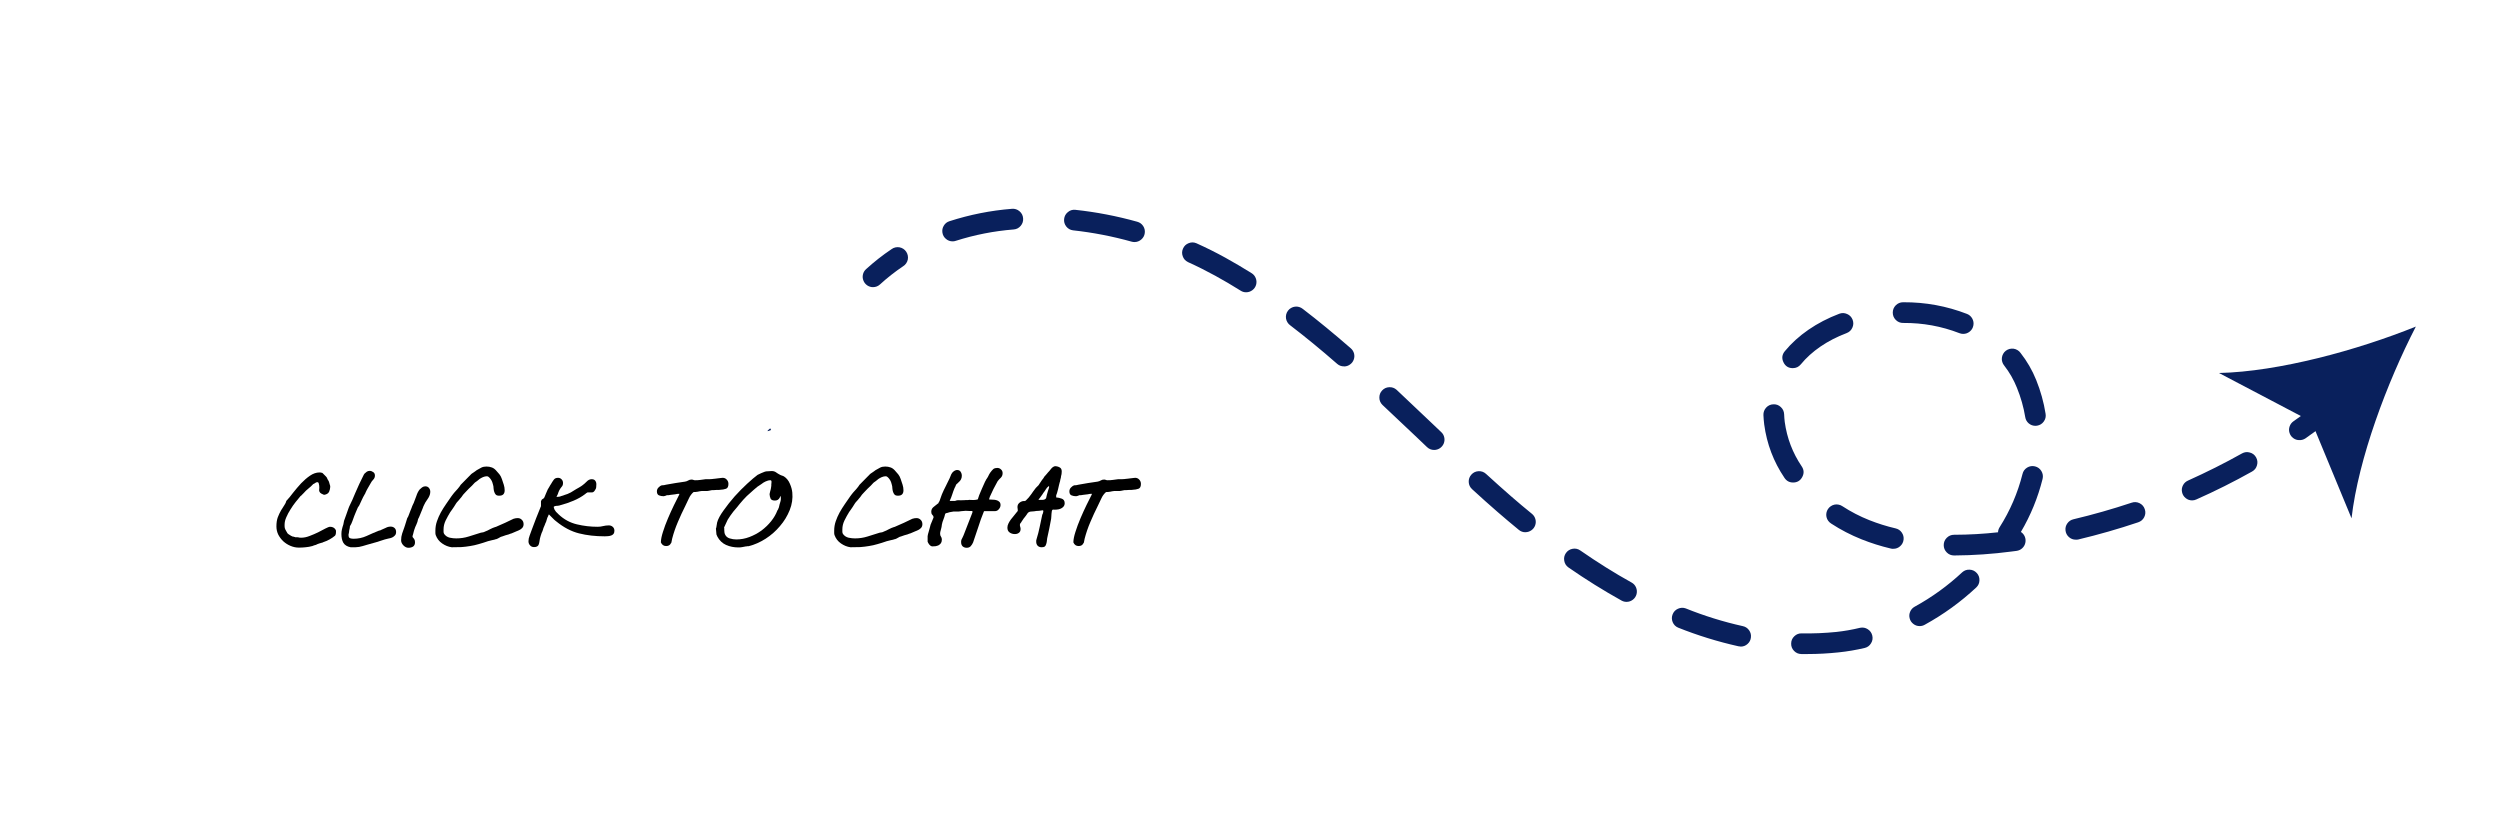 <svg xmlns="http://www.w3.org/2000/svg" xmlns:xlink="http://www.w3.org/1999/xlink" width="300" zoomAndPan="magnify" viewBox="0 0 224.88 75" height="100" preserveAspectRatio="xMidYMid meet" version="1.0"><defs><g/><clipPath id="42ef228c28"><path d="M 69.004 38.531 L 69.359 38.531 L 69.359 38.812 L 69.004 38.812 Z M 69.004 38.531 " clip-rule="nonzero"/></clipPath><clipPath id="6c9b3d4a36"><path d="M 69.34 38.699 C 68.664 39 69.262 38.551 69.262 38.551 " clip-rule="nonzero"/></clipPath><clipPath id="fc966a0a2b"><path d="M 77.508 22 L 82 22 L 82 26 L 77.508 26 Z M 77.508 22 " clip-rule="nonzero"/></clipPath><clipPath id="35333f60a8"><path d="M 84 18.703 L 204 18.703 L 204 59 L 84 59 Z M 84 18.703 " clip-rule="nonzero"/></clipPath><clipPath id="dde2dd621b"><path d="M 199 29 L 217.684 29 L 217.684 47 L 199 47 Z M 199 29 " clip-rule="nonzero"/></clipPath></defs><g clip-path="url(#42ef228c28)"><g clip-path="url(#6c9b3d4a36)"><path fill="#09205c" d="M 65.664 35.551 L 72.414 35.551 L 72.414 42.074 L 65.664 42.074 Z M 65.664 35.551 " fill-opacity="1" fill-rule="nonzero"/></g></g><g clip-path="url(#fc966a0a2b)"><path fill="#09205c" d="M 78.512 25.844 C 78.32 25.844 78.145 25.789 77.984 25.68 C 77.828 25.57 77.715 25.426 77.645 25.246 C 77.574 25.066 77.562 24.887 77.605 24.699 C 77.648 24.512 77.742 24.352 77.887 24.223 C 78.609 23.566 79.375 22.961 80.188 22.418 C 80.289 22.344 80.402 22.293 80.527 22.266 C 80.648 22.238 80.77 22.238 80.895 22.258 C 81.02 22.281 81.133 22.328 81.238 22.395 C 81.344 22.465 81.43 22.551 81.5 22.656 C 81.57 22.762 81.617 22.875 81.641 22.996 C 81.668 23.121 81.664 23.246 81.641 23.367 C 81.613 23.492 81.562 23.605 81.492 23.707 C 81.422 23.809 81.332 23.895 81.223 23.961 C 80.488 24.457 79.793 25 79.141 25.598 C 78.961 25.762 78.754 25.84 78.512 25.844 Z M 78.512 25.844 " fill-opacity="1" fill-rule="nonzero"/></g><g clip-path="url(#35333f60a8)"><path fill="#09205c" d="M 162.641 58.863 C 162.445 58.863 162.25 58.863 162.055 58.863 C 161.797 58.859 161.578 58.762 161.402 58.578 C 161.223 58.391 161.137 58.168 161.145 57.914 C 161.148 57.656 161.242 57.438 161.43 57.262 C 161.617 57.082 161.836 56.996 162.094 57.004 C 163.137 57.023 164.176 56.98 165.211 56.875 C 165.934 56.797 166.645 56.672 167.352 56.5 C 167.598 56.453 167.828 56.492 168.039 56.629 C 168.254 56.766 168.387 56.957 168.445 57.199 C 168.504 57.445 168.469 57.676 168.336 57.891 C 168.207 58.109 168.023 58.25 167.777 58.312 C 166.996 58.496 166.203 58.633 165.402 58.715 C 164.484 58.812 163.562 58.863 162.641 58.863 Z M 156.594 58.188 C 156.527 58.188 156.461 58.18 156.395 58.164 C 154.543 57.75 152.734 57.191 150.973 56.488 C 150.742 56.391 150.578 56.223 150.48 55.992 C 150.387 55.758 150.383 55.523 150.477 55.289 C 150.57 55.055 150.73 54.887 150.961 54.785 C 151.191 54.684 151.426 54.672 151.66 54.758 C 153.328 55.43 155.039 55.961 156.793 56.352 C 157.027 56.402 157.215 56.523 157.355 56.719 C 157.492 56.91 157.551 57.125 157.523 57.363 C 157.5 57.602 157.398 57.797 157.219 57.957 C 157.043 58.117 156.832 58.195 156.594 58.195 Z M 172.711 56.348 C 172.496 56.348 172.309 56.285 172.141 56.152 C 171.973 56.023 171.859 55.855 171.809 55.648 C 171.754 55.445 171.77 55.246 171.855 55.051 C 171.938 54.855 172.074 54.707 172.262 54.602 C 173.816 53.75 175.242 52.715 176.543 51.504 C 176.73 51.336 176.953 51.258 177.203 51.27 C 177.457 51.281 177.672 51.379 177.844 51.566 C 178.016 51.75 178.098 51.969 178.09 52.223 C 178.086 52.477 177.992 52.691 177.809 52.867 C 176.398 54.184 174.848 55.305 173.156 56.234 C 173.016 56.312 172.867 56.348 172.711 56.348 Z M 146.328 54.168 C 146.168 54.168 146.02 54.129 145.879 54.051 C 144.238 53.137 142.648 52.145 141.105 51.074 C 140.895 50.926 140.766 50.727 140.723 50.473 C 140.676 50.219 140.727 49.988 140.871 49.777 C 141.02 49.566 141.219 49.438 141.473 49.391 C 141.727 49.344 141.957 49.395 142.168 49.543 C 143.715 50.613 145.266 51.59 146.781 52.426 C 146.965 52.527 147.102 52.676 147.184 52.871 C 147.266 53.066 147.281 53.266 147.23 53.473 C 147.176 53.676 147.066 53.844 146.898 53.973 C 146.73 54.102 146.539 54.168 146.328 54.168 Z M 175.855 49.992 L 175.805 49.992 C 175.551 49.992 175.328 49.902 175.148 49.719 C 174.965 49.535 174.875 49.316 174.875 49.062 C 174.875 48.805 174.965 48.586 175.148 48.402 C 175.328 48.223 175.551 48.129 175.805 48.129 L 175.855 48.129 C 177.16 48.125 178.465 48.051 179.762 47.906 C 179.77 47.742 179.816 47.59 179.906 47.449 C 180.848 45.965 181.535 44.367 181.965 42.66 C 182.023 42.41 182.164 42.219 182.383 42.082 C 182.602 41.949 182.84 41.914 183.09 41.973 C 183.34 42.035 183.531 42.176 183.664 42.395 C 183.797 42.617 183.832 42.852 183.773 43.102 C 183.352 44.785 182.703 46.379 181.82 47.875 C 181.984 47.98 182.102 48.125 182.176 48.305 C 182.246 48.484 182.262 48.668 182.219 48.859 C 182.176 49.047 182.086 49.207 181.941 49.34 C 181.797 49.473 181.629 49.551 181.438 49.578 L 180.949 49.641 C 179.258 49.863 177.559 49.98 175.855 49.992 Z M 170.32 49.395 C 170.246 49.395 170.176 49.387 170.105 49.367 C 169.211 49.156 168.336 48.879 167.48 48.539 C 166.523 48.156 165.609 47.684 164.746 47.121 C 164.641 47.055 164.551 46.973 164.477 46.871 C 164.402 46.77 164.352 46.656 164.324 46.531 C 164.297 46.41 164.293 46.289 164.316 46.164 C 164.34 46.039 164.383 45.926 164.453 45.82 C 164.52 45.715 164.609 45.629 164.711 45.559 C 164.816 45.488 164.93 45.438 165.051 45.414 C 165.176 45.391 165.297 45.391 165.422 45.418 C 165.543 45.441 165.656 45.492 165.762 45.562 C 166.523 46.059 167.324 46.473 168.168 46.809 C 168.945 47.117 169.738 47.367 170.547 47.555 C 170.777 47.609 170.961 47.73 171.098 47.926 C 171.234 48.121 171.289 48.336 171.262 48.57 C 171.234 48.805 171.133 49 170.953 49.16 C 170.777 49.316 170.57 49.395 170.332 49.391 Z M 186.762 48.57 C 186.523 48.57 186.316 48.492 186.141 48.336 C 185.965 48.18 185.863 47.98 185.836 47.746 C 185.809 47.512 185.863 47.297 186 47.105 C 186.137 46.91 186.32 46.789 186.551 46.734 C 188.301 46.32 190.062 45.816 191.777 45.246 C 192.023 45.16 192.262 45.172 192.496 45.285 C 192.727 45.398 192.887 45.578 192.969 45.824 C 193.055 46.07 193.035 46.309 192.922 46.539 C 192.805 46.773 192.621 46.926 192.375 47.008 C 190.602 47.605 188.785 48.125 186.98 48.555 C 186.906 48.57 186.836 48.574 186.762 48.57 Z M 137.227 47.902 C 137.004 47.902 136.809 47.832 136.637 47.691 C 136.004 47.172 135.359 46.629 134.719 46.074 C 133.988 45.434 133.23 44.77 132.43 44.027 C 132.238 43.852 132.137 43.637 132.125 43.383 C 132.113 43.125 132.195 42.902 132.367 42.711 C 132.539 42.52 132.754 42.422 133.012 42.406 C 133.266 42.395 133.492 42.477 133.68 42.648 C 134.48 43.379 135.219 44.039 135.941 44.668 C 136.562 45.207 137.195 45.742 137.816 46.246 C 137.969 46.371 138.07 46.527 138.125 46.719 C 138.176 46.906 138.172 47.094 138.105 47.281 C 138.039 47.465 137.926 47.613 137.762 47.727 C 137.602 47.84 137.422 47.898 137.227 47.898 Z M 197.23 45.035 C 197.008 45.035 196.816 44.965 196.645 44.824 C 196.477 44.688 196.367 44.508 196.324 44.293 C 196.277 44.078 196.305 43.875 196.406 43.68 C 196.504 43.484 196.656 43.344 196.855 43.254 C 198.508 42.508 200.145 41.695 201.719 40.809 C 201.945 40.684 202.18 40.656 202.426 40.727 C 202.676 40.793 202.863 40.941 202.988 41.164 C 203.113 41.391 203.141 41.625 203.07 41.871 C 203.004 42.121 202.855 42.309 202.633 42.434 C 201.004 43.348 199.316 44.195 197.605 44.953 C 197.488 45.008 197.359 45.035 197.23 45.035 Z M 161.32 43.426 C 160.984 43.426 160.727 43.285 160.543 43.008 C 159.559 41.551 158.953 39.949 158.719 38.203 C 158.684 37.918 158.66 37.633 158.648 37.355 C 158.641 37.098 158.723 36.875 158.895 36.684 C 159.07 36.496 159.285 36.398 159.543 36.387 C 159.801 36.375 160.023 36.457 160.211 36.633 C 160.402 36.809 160.5 37.023 160.512 37.281 C 160.52 37.508 160.539 37.738 160.566 37.969 C 160.766 39.426 161.273 40.762 162.098 41.98 C 162.305 42.289 162.316 42.609 162.141 42.934 C 161.965 43.262 161.691 43.426 161.32 43.426 Z M 129.012 40.496 C 128.766 40.496 128.551 40.41 128.371 40.238 L 127.422 39.332 C 126.422 38.383 125.383 37.398 124.359 36.441 C 124.18 36.262 124.086 36.047 124.082 35.797 C 124.078 35.543 124.16 35.324 124.332 35.141 C 124.504 34.957 124.719 34.859 124.969 34.848 C 125.223 34.836 125.441 34.914 125.633 35.082 C 126.66 36.043 127.699 37.031 128.703 37.988 L 129.652 38.891 C 129.793 39.02 129.883 39.18 129.922 39.363 C 129.965 39.551 129.949 39.73 129.879 39.91 C 129.809 40.086 129.691 40.227 129.535 40.336 C 129.379 40.441 129.203 40.496 129.012 40.496 Z M 183.129 38.324 C 182.898 38.324 182.699 38.25 182.523 38.102 C 182.352 37.953 182.246 37.766 182.211 37.539 C 182.062 36.633 181.812 35.754 181.465 34.902 C 181.176 34.18 180.797 33.516 180.32 32.902 C 180.242 32.809 180.18 32.699 180.145 32.578 C 180.105 32.457 180.094 32.332 180.109 32.207 C 180.121 32.082 180.16 31.965 180.219 31.855 C 180.281 31.742 180.359 31.648 180.461 31.57 C 180.559 31.496 180.672 31.438 180.793 31.406 C 180.914 31.375 181.039 31.367 181.164 31.383 C 181.289 31.402 181.402 31.441 181.512 31.508 C 181.621 31.57 181.711 31.656 181.785 31.758 C 182.371 32.504 182.844 33.32 183.199 34.203 C 183.594 35.184 183.879 36.199 184.043 37.242 C 184.086 37.496 184.031 37.73 183.879 37.938 C 183.73 38.145 183.527 38.27 183.273 38.312 C 183.227 38.32 183.176 38.324 183.129 38.324 Z M 161.289 33.133 C 160.898 33.133 160.617 32.953 160.449 32.598 C 160.281 32.246 160.324 31.914 160.57 31.613 C 161.75 30.176 163.445 29.008 165.473 28.238 C 165.715 28.148 165.949 28.156 166.184 28.262 C 166.418 28.363 166.582 28.539 166.676 28.777 C 166.766 29.02 166.758 29.258 166.652 29.492 C 166.547 29.727 166.375 29.887 166.133 29.98 C 164.406 30.633 162.98 31.609 162.012 32.793 C 161.824 33.02 161.586 33.133 161.289 33.133 Z M 120.902 32.973 C 120.668 32.977 120.465 32.902 120.289 32.75 C 118.801 31.449 117.41 30.312 116.062 29.281 C 115.957 29.207 115.875 29.117 115.809 29.008 C 115.742 28.902 115.699 28.785 115.68 28.66 C 115.664 28.535 115.668 28.414 115.699 28.289 C 115.73 28.168 115.785 28.059 115.863 27.957 C 115.938 27.855 116.031 27.773 116.141 27.715 C 116.25 27.652 116.367 27.613 116.492 27.598 C 116.617 27.582 116.742 27.594 116.863 27.629 C 116.984 27.664 117.094 27.723 117.191 27.801 C 118.574 28.859 119.984 30.02 121.512 31.348 C 121.66 31.477 121.754 31.633 121.805 31.82 C 121.852 32.008 121.84 32.195 121.773 32.375 C 121.703 32.559 121.59 32.703 121.43 32.812 C 121.27 32.926 121.094 32.98 120.898 32.98 Z M 176.629 30.051 C 176.512 30.051 176.398 30.027 176.285 29.984 C 174.668 29.359 172.992 29.055 171.262 29.066 L 171.219 29.066 C 170.961 29.066 170.742 28.977 170.559 28.793 C 170.379 28.609 170.289 28.391 170.289 28.137 C 170.289 27.879 170.379 27.66 170.559 27.477 C 170.742 27.297 170.961 27.203 171.219 27.203 L 171.266 27.203 C 173.234 27.195 175.137 27.543 176.973 28.254 C 177.18 28.336 177.336 28.477 177.445 28.672 C 177.551 28.867 177.586 29.074 177.543 29.293 C 177.5 29.516 177.395 29.695 177.223 29.836 C 177.047 29.98 176.852 30.051 176.625 30.051 Z M 112.09 26.305 C 111.91 26.305 111.746 26.258 111.598 26.16 C 110.84 25.688 110.074 25.23 109.32 24.82 C 108.52 24.383 107.691 23.965 106.852 23.586 C 106.625 23.473 106.469 23.301 106.387 23.062 C 106.301 22.828 106.309 22.594 106.414 22.367 C 106.516 22.137 106.684 21.977 106.918 21.887 C 107.148 21.793 107.383 21.793 107.613 21.891 C 108.5 22.289 109.379 22.727 110.219 23.191 C 111.004 23.625 111.797 24.094 112.586 24.586 C 112.762 24.695 112.887 24.848 112.961 25.043 C 113.035 25.234 113.043 25.434 112.988 25.633 C 112.93 25.832 112.816 25.992 112.652 26.117 C 112.484 26.242 112.297 26.305 112.09 26.305 Z M 102.039 21.785 C 101.953 21.785 101.871 21.773 101.789 21.75 C 100.059 21.266 98.301 20.926 96.512 20.73 C 96.262 20.699 96.059 20.582 95.902 20.383 C 95.75 20.184 95.684 19.961 95.711 19.711 C 95.738 19.461 95.848 19.254 96.043 19.094 C 96.234 18.93 96.457 18.859 96.711 18.883 C 98.602 19.086 100.461 19.445 102.293 19.957 C 102.52 20.02 102.695 20.148 102.824 20.34 C 102.953 20.535 103 20.75 102.969 20.98 C 102.938 21.211 102.832 21.402 102.656 21.555 C 102.48 21.707 102.277 21.785 102.043 21.785 Z M 85.676 21.723 C 85.449 21.723 85.246 21.648 85.074 21.5 C 84.898 21.352 84.793 21.164 84.758 20.941 C 84.723 20.715 84.762 20.504 84.883 20.309 C 85 20.113 85.168 19.98 85.387 19.91 C 87.219 19.32 89.094 18.945 91.012 18.793 C 91.27 18.77 91.496 18.844 91.691 19.008 C 91.891 19.176 92 19.387 92.02 19.645 C 92.043 19.898 91.969 20.129 91.805 20.324 C 91.637 20.523 91.426 20.633 91.168 20.652 C 89.391 20.793 87.656 21.133 85.957 21.676 C 85.867 21.707 85.77 21.723 85.676 21.723 Z M 85.676 21.723 " fill-opacity="1" fill-rule="nonzero"/></g><path fill="#09205c" d="M 206.887 39.609 C 206.68 39.613 206.496 39.551 206.332 39.43 C 206.168 39.309 206.059 39.152 205.996 38.957 C 205.934 38.766 205.938 38.57 206.004 38.379 C 206.07 38.188 206.188 38.031 206.355 37.914 C 207.098 37.395 207.844 36.852 208.578 36.301 C 208.781 36.145 209.012 36.082 209.27 36.117 C 209.523 36.152 209.73 36.273 209.887 36.48 C 210.043 36.684 210.102 36.914 210.066 37.172 C 210.031 37.426 209.91 37.633 209.707 37.789 C 208.961 38.359 208.191 38.922 207.414 39.465 C 207.254 39.566 207.074 39.617 206.887 39.609 Z M 206.887 39.609 " fill-opacity="1" fill-rule="nonzero"/><g clip-path="url(#dde2dd621b)"><path fill="#09205c" d="M 217.367 29.391 C 214.785 34.398 212.191 41.289 211.578 46.648 L 207.98 37.949 L 199.648 33.57 C 205.043 33.449 212.148 31.5 217.367 29.391 Z M 217.367 29.391 " fill-opacity="1" fill-rule="nonzero"/></g><g fill="#000000" fill-opacity="1"><g transform="translate(24.709, 49.394)"><g><path d="M 0.109 -2.016 C 0.109 -2.336 0.148 -2.613 0.234 -2.844 C 0.328 -3.082 0.426 -3.289 0.531 -3.469 C 0.633 -3.645 0.734 -3.801 0.828 -3.938 C 0.922 -4.07 0.977 -4.195 1 -4.312 C 1.188 -4.508 1.391 -4.754 1.609 -5.047 C 1.836 -5.336 2.078 -5.617 2.328 -5.891 C 2.586 -6.16 2.852 -6.391 3.125 -6.578 C 3.406 -6.773 3.695 -6.875 4 -6.875 C 4.07 -6.875 4.156 -6.859 4.25 -6.828 C 4.332 -6.754 4.406 -6.68 4.469 -6.609 C 4.539 -6.547 4.609 -6.469 4.672 -6.375 L 4.672 -6.344 C 4.68 -6.32 4.703 -6.281 4.734 -6.219 C 4.766 -6.164 4.785 -6.133 4.797 -6.125 L 4.844 -6.016 C 4.863 -5.953 4.883 -5.879 4.906 -5.797 C 4.938 -5.723 4.953 -5.648 4.953 -5.578 C 4.953 -5.523 4.941 -5.453 4.922 -5.359 C 4.898 -5.273 4.879 -5.207 4.859 -5.156 C 4.859 -5.145 4.852 -5.141 4.844 -5.141 C 4.844 -5.141 4.844 -5.133 4.844 -5.125 C 4.801 -5.039 4.738 -4.977 4.656 -4.938 C 4.57 -4.895 4.484 -4.867 4.391 -4.859 C 4.211 -4.93 4.098 -4.992 4.047 -5.047 C 3.992 -5.109 3.961 -5.176 3.953 -5.25 C 3.953 -5.332 3.957 -5.422 3.969 -5.516 C 3.977 -5.617 3.957 -5.758 3.906 -5.938 C 3.863 -5.977 3.828 -6 3.797 -6 C 3.723 -6 3.656 -5.973 3.594 -5.922 C 3.539 -5.879 3.484 -5.848 3.422 -5.828 C 3.285 -5.68 3.141 -5.547 2.984 -5.422 C 2.836 -5.305 2.695 -5.172 2.562 -5.016 C 2.539 -4.992 2.492 -4.945 2.422 -4.875 C 2.359 -4.801 2.312 -4.758 2.281 -4.75 C 2.156 -4.602 2.008 -4.426 1.844 -4.219 C 1.676 -4.008 1.52 -3.785 1.375 -3.547 C 1.227 -3.316 1.102 -3.082 1 -2.844 C 0.895 -2.613 0.844 -2.391 0.844 -2.172 C 0.844 -2.117 0.844 -2.07 0.844 -2.031 C 0.844 -1.988 0.848 -1.941 0.859 -1.891 C 0.859 -1.867 0.863 -1.848 0.875 -1.828 C 0.895 -1.816 0.898 -1.801 0.891 -1.781 C 0.93 -1.707 0.969 -1.641 1 -1.578 C 1.039 -1.516 1.078 -1.453 1.109 -1.391 C 1.129 -1.379 1.16 -1.352 1.203 -1.312 C 1.242 -1.281 1.285 -1.254 1.328 -1.234 C 1.348 -1.211 1.379 -1.191 1.422 -1.172 C 1.473 -1.148 1.508 -1.133 1.531 -1.125 L 1.547 -1.109 C 1.566 -1.098 1.602 -1.094 1.656 -1.094 L 1.75 -1.062 L 1.797 -1.062 L 1.828 -1.031 C 1.91 -1.051 1.992 -1.051 2.078 -1.031 C 2.16 -1.008 2.242 -1 2.328 -1 C 2.578 -1 2.832 -1.051 3.094 -1.156 C 3.363 -1.258 3.617 -1.367 3.859 -1.484 C 4.109 -1.609 4.328 -1.723 4.516 -1.828 C 4.711 -1.93 4.852 -1.984 4.938 -1.984 C 5.164 -1.984 5.332 -1.895 5.438 -1.719 L 5.438 -1.703 L 5.469 -1.641 L 5.469 -1.5 C 5.469 -1.414 5.461 -1.359 5.453 -1.328 C 5.441 -1.305 5.422 -1.258 5.391 -1.188 C 5.078 -0.926 4.719 -0.727 4.312 -0.594 L 4.297 -0.578 C 4.211 -0.555 4.102 -0.523 3.969 -0.484 C 3.832 -0.441 3.734 -0.398 3.672 -0.359 C 3.648 -0.359 3.594 -0.344 3.5 -0.312 C 3.414 -0.281 3.363 -0.258 3.344 -0.25 C 3.145 -0.195 2.941 -0.16 2.734 -0.141 C 2.523 -0.117 2.32 -0.109 2.125 -0.109 C 1.875 -0.109 1.625 -0.16 1.375 -0.266 C 1.133 -0.367 0.922 -0.504 0.734 -0.672 C 0.555 -0.836 0.406 -1.035 0.281 -1.266 C 0.164 -1.504 0.109 -1.754 0.109 -2.016 Z M 0.109 -2.016 "/></g></g></g><g fill="#000000" fill-opacity="1"><g transform="translate(30.464, 49.394)"><g><path d="M 0.203 -1.328 C 0.203 -1.484 0.219 -1.625 0.25 -1.75 C 0.281 -1.883 0.32 -2.031 0.375 -2.188 C 0.383 -2.207 0.395 -2.258 0.406 -2.344 C 0.426 -2.438 0.438 -2.492 0.438 -2.516 C 0.5 -2.703 0.566 -2.891 0.641 -3.078 C 0.711 -3.273 0.781 -3.469 0.844 -3.656 C 0.852 -3.676 0.863 -3.703 0.875 -3.734 C 0.895 -3.773 0.906 -3.801 0.906 -3.812 C 1.008 -4.008 1.102 -4.207 1.188 -4.406 C 1.281 -4.613 1.367 -4.82 1.453 -5.031 C 1.68 -5.57 1.938 -6.117 2.219 -6.672 C 2.227 -6.68 2.238 -6.695 2.25 -6.719 C 2.27 -6.738 2.281 -6.754 2.281 -6.766 C 2.344 -6.828 2.41 -6.883 2.484 -6.938 C 2.555 -6.988 2.645 -7.016 2.75 -7.016 C 2.863 -7.016 2.969 -6.977 3.062 -6.906 C 3.164 -6.844 3.219 -6.738 3.219 -6.594 C 3.219 -6.445 3.164 -6.32 3.062 -6.219 C 2.969 -6.125 2.891 -6.016 2.828 -5.891 C 2.742 -5.742 2.664 -5.609 2.594 -5.484 C 2.52 -5.359 2.445 -5.219 2.375 -5.062 C 2.375 -5.039 2.359 -5.004 2.328 -4.953 C 2.305 -4.91 2.289 -4.883 2.281 -4.875 C 2.195 -4.727 2.117 -4.578 2.047 -4.422 C 1.973 -4.273 1.906 -4.129 1.844 -3.984 C 1.82 -3.922 1.785 -3.859 1.734 -3.797 C 1.691 -3.742 1.66 -3.688 1.641 -3.625 C 1.598 -3.508 1.551 -3.398 1.5 -3.297 C 1.457 -3.191 1.41 -3.078 1.359 -2.953 C 1.305 -2.797 1.25 -2.641 1.188 -2.484 C 1.133 -2.328 1.062 -2.176 0.969 -2.031 C 0.969 -2 0.961 -1.945 0.953 -1.875 C 0.941 -1.812 0.926 -1.738 0.906 -1.656 C 0.895 -1.57 0.883 -1.492 0.875 -1.422 C 0.863 -1.359 0.852 -1.316 0.844 -1.297 L 0.844 -1.234 C 0.844 -1.078 0.891 -0.984 0.984 -0.953 C 1.078 -0.922 1.18 -0.906 1.297 -0.906 C 1.711 -0.906 2.102 -0.988 2.469 -1.156 C 2.844 -1.332 3.219 -1.492 3.594 -1.641 C 3.613 -1.641 3.645 -1.645 3.688 -1.656 C 3.738 -1.676 3.77 -1.691 3.781 -1.703 C 3.938 -1.766 4.078 -1.828 4.203 -1.891 C 4.328 -1.961 4.473 -2 4.641 -2 C 4.773 -2 4.891 -1.957 4.984 -1.875 C 5.078 -1.789 5.125 -1.672 5.125 -1.516 C 5.125 -1.379 5.086 -1.273 5.016 -1.203 C 4.953 -1.129 4.867 -1.066 4.766 -1.016 C 4.66 -0.973 4.547 -0.941 4.422 -0.922 C 4.305 -0.898 4.203 -0.875 4.109 -0.844 C 3.848 -0.758 3.586 -0.676 3.328 -0.594 C 3.078 -0.52 2.816 -0.445 2.547 -0.375 C 2.379 -0.32 2.238 -0.281 2.125 -0.25 C 2.02 -0.219 1.91 -0.191 1.797 -0.172 C 1.691 -0.16 1.582 -0.148 1.469 -0.141 C 1.352 -0.141 1.207 -0.141 1.031 -0.141 C 0.719 -0.203 0.5 -0.336 0.375 -0.547 C 0.258 -0.754 0.203 -1.016 0.203 -1.328 Z M 0.203 -1.328 "/></g></g></g><g fill="#000000" fill-opacity="1"><g transform="translate(35.868, 49.394)"><g><path d="M 0.172 -0.766 C 0.172 -0.984 0.203 -1.188 0.266 -1.375 C 0.336 -1.562 0.406 -1.754 0.469 -1.953 C 0.477 -1.973 0.492 -2.02 0.516 -2.094 C 0.535 -2.164 0.562 -2.25 0.594 -2.344 C 0.625 -2.438 0.648 -2.52 0.672 -2.594 C 0.691 -2.676 0.707 -2.727 0.719 -2.75 C 0.727 -2.758 0.75 -2.797 0.781 -2.859 C 0.82 -2.93 0.844 -2.977 0.844 -3 C 0.852 -3.02 0.875 -3.07 0.906 -3.156 C 0.938 -3.238 0.969 -3.32 1 -3.406 C 1.039 -3.5 1.078 -3.586 1.109 -3.672 C 1.141 -3.754 1.16 -3.812 1.172 -3.844 C 1.18 -3.863 1.207 -3.922 1.25 -4.016 C 1.301 -4.109 1.328 -4.164 1.328 -4.188 C 1.398 -4.352 1.473 -4.547 1.547 -4.766 C 1.617 -4.992 1.719 -5.188 1.844 -5.344 C 1.906 -5.406 1.977 -5.469 2.062 -5.531 C 2.156 -5.594 2.25 -5.625 2.344 -5.625 C 2.488 -5.625 2.598 -5.578 2.672 -5.484 C 2.754 -5.391 2.797 -5.273 2.797 -5.141 C 2.797 -4.961 2.742 -4.785 2.641 -4.609 C 2.535 -4.441 2.438 -4.289 2.344 -4.156 L 2.188 -3.844 C 2.176 -3.789 2.145 -3.707 2.094 -3.594 C 2.051 -3.488 2.004 -3.375 1.953 -3.25 C 1.91 -3.125 1.863 -3.008 1.812 -2.906 C 1.77 -2.801 1.734 -2.727 1.703 -2.688 C 1.672 -2.5 1.617 -2.332 1.547 -2.188 C 1.473 -2.039 1.41 -1.883 1.359 -1.719 C 1.348 -1.676 1.332 -1.625 1.312 -1.562 C 1.301 -1.5 1.285 -1.438 1.266 -1.375 C 1.242 -1.301 1.223 -1.227 1.203 -1.156 L 1.203 -1.062 C 1.285 -0.969 1.344 -0.891 1.375 -0.828 C 1.406 -0.773 1.422 -0.691 1.422 -0.578 C 1.422 -0.41 1.363 -0.285 1.25 -0.203 C 1.133 -0.129 0.992 -0.094 0.828 -0.094 C 0.672 -0.094 0.52 -0.164 0.375 -0.312 C 0.238 -0.457 0.172 -0.609 0.172 -0.766 Z M 0.172 -0.766 "/></g></g></g><g fill="#000000" fill-opacity="1"><g transform="translate(38.922, 49.394)"><g><path d="M 3.438 -6.734 C 3.445 -6.742 3.469 -6.758 3.5 -6.781 C 3.539 -6.812 3.586 -6.844 3.641 -6.875 C 3.691 -6.914 3.742 -6.953 3.797 -6.984 C 3.848 -7.023 3.891 -7.055 3.922 -7.078 C 4.078 -7.172 4.219 -7.25 4.344 -7.312 C 4.469 -7.375 4.617 -7.406 4.797 -7.406 C 4.973 -7.406 5.129 -7.379 5.266 -7.328 C 5.398 -7.285 5.523 -7.203 5.641 -7.078 C 5.766 -6.941 5.875 -6.816 5.969 -6.703 C 6.062 -6.586 6.133 -6.445 6.188 -6.281 C 6.25 -6.102 6.305 -5.93 6.359 -5.766 C 6.41 -5.609 6.438 -5.441 6.438 -5.266 C 6.438 -4.941 6.273 -4.781 5.953 -4.781 C 5.805 -4.781 5.703 -4.812 5.641 -4.875 C 5.578 -4.945 5.531 -5.031 5.5 -5.125 C 5.469 -5.227 5.445 -5.336 5.438 -5.453 C 5.438 -5.566 5.422 -5.672 5.391 -5.766 C 5.379 -5.828 5.359 -5.898 5.328 -5.984 C 5.297 -6.078 5.254 -6.16 5.203 -6.234 C 5.148 -6.316 5.094 -6.383 5.031 -6.438 C 4.977 -6.5 4.914 -6.531 4.844 -6.531 C 4.727 -6.531 4.609 -6.504 4.484 -6.453 C 4.367 -6.398 4.266 -6.344 4.172 -6.281 C 4.148 -6.258 4.113 -6.227 4.062 -6.188 C 4.02 -6.156 3.973 -6.117 3.922 -6.078 C 3.867 -6.035 3.816 -6 3.766 -5.969 C 3.723 -5.938 3.695 -5.91 3.688 -5.891 C 3.656 -5.848 3.594 -5.781 3.5 -5.688 C 3.406 -5.594 3.301 -5.492 3.188 -5.391 C 3.082 -5.285 2.984 -5.18 2.891 -5.078 C 2.797 -4.984 2.734 -4.914 2.703 -4.875 C 2.691 -4.852 2.664 -4.816 2.625 -4.766 C 2.594 -4.711 2.566 -4.676 2.547 -4.656 C 2.535 -4.645 2.504 -4.609 2.453 -4.547 C 2.41 -4.484 2.359 -4.422 2.297 -4.359 C 2.242 -4.297 2.191 -4.238 2.141 -4.188 C 2.098 -4.133 2.07 -4.098 2.062 -4.078 C 2.051 -4.066 2.023 -4.023 1.984 -3.953 C 1.941 -3.891 1.895 -3.816 1.844 -3.734 C 1.789 -3.648 1.734 -3.566 1.672 -3.484 C 1.617 -3.41 1.578 -3.352 1.547 -3.312 C 1.398 -3.07 1.258 -2.816 1.125 -2.547 C 1 -2.285 0.938 -2.02 0.938 -1.75 C 0.938 -1.676 0.938 -1.602 0.938 -1.531 C 0.938 -1.457 0.957 -1.391 1 -1.328 C 1.125 -1.16 1.289 -1.051 1.5 -1 C 1.707 -0.957 1.898 -0.938 2.078 -0.938 C 2.461 -0.938 2.836 -0.992 3.203 -1.109 C 3.566 -1.223 3.93 -1.336 4.297 -1.453 C 4.367 -1.473 4.43 -1.484 4.484 -1.484 C 4.547 -1.492 4.602 -1.516 4.656 -1.547 C 4.82 -1.609 4.977 -1.68 5.125 -1.766 C 5.281 -1.848 5.441 -1.914 5.609 -1.969 C 5.617 -1.969 5.629 -1.969 5.641 -1.969 C 5.648 -1.977 5.66 -1.984 5.672 -1.984 C 5.68 -1.984 5.691 -1.988 5.703 -2 C 5.973 -2.113 6.234 -2.227 6.484 -2.344 C 6.734 -2.469 6.984 -2.586 7.234 -2.703 C 7.328 -2.734 7.391 -2.75 7.422 -2.75 C 7.461 -2.758 7.523 -2.766 7.609 -2.766 C 7.766 -2.766 7.891 -2.711 7.984 -2.609 C 8.086 -2.516 8.141 -2.383 8.141 -2.219 C 8.141 -2.07 8.094 -1.953 8 -1.859 C 7.906 -1.766 7.789 -1.691 7.656 -1.641 C 7.625 -1.629 7.57 -1.609 7.5 -1.578 C 7.438 -1.547 7.363 -1.516 7.281 -1.484 C 7.195 -1.453 7.125 -1.422 7.062 -1.391 C 7.008 -1.367 6.973 -1.359 6.953 -1.359 C 6.93 -1.348 6.879 -1.328 6.797 -1.297 C 6.711 -1.273 6.617 -1.25 6.516 -1.219 C 6.422 -1.188 6.332 -1.156 6.25 -1.125 C 6.164 -1.102 6.113 -1.086 6.094 -1.078 C 6.07 -1.066 6.016 -1.035 5.922 -0.984 C 5.836 -0.93 5.785 -0.906 5.766 -0.906 C 5.754 -0.895 5.742 -0.891 5.734 -0.891 C 5.723 -0.891 5.711 -0.883 5.703 -0.875 C 5.691 -0.875 5.68 -0.875 5.672 -0.875 C 5.555 -0.832 5.438 -0.801 5.312 -0.781 C 5.188 -0.758 5.062 -0.727 4.938 -0.688 C 4.633 -0.582 4.352 -0.492 4.094 -0.422 C 3.844 -0.348 3.586 -0.289 3.328 -0.25 C 3.078 -0.207 2.816 -0.176 2.547 -0.156 C 2.273 -0.145 1.984 -0.141 1.672 -0.141 C 1.367 -0.18 1.082 -0.297 0.812 -0.484 C 0.539 -0.672 0.348 -0.922 0.234 -1.234 C 0.211 -1.297 0.203 -1.363 0.203 -1.438 C 0.203 -1.508 0.203 -1.578 0.203 -1.641 C 0.203 -1.93 0.25 -2.211 0.344 -2.484 C 0.438 -2.754 0.551 -3.016 0.688 -3.266 C 0.832 -3.523 0.988 -3.773 1.156 -4.016 C 1.32 -4.254 1.484 -4.488 1.641 -4.719 C 1.672 -4.758 1.719 -4.82 1.781 -4.906 C 1.852 -4.988 1.895 -5.039 1.906 -5.062 C 1.988 -5.145 2.086 -5.254 2.203 -5.391 C 2.328 -5.535 2.422 -5.66 2.484 -5.766 Z M 3.438 -6.734 "/></g></g></g><g fill="#000000" fill-opacity="1"><g transform="translate(47.331, 49.394)"><g><path d="M 1.297 -4.281 C 1.328 -4.383 1.379 -4.453 1.453 -4.484 C 1.535 -4.523 1.586 -4.578 1.609 -4.641 C 1.66 -4.754 1.707 -4.867 1.75 -4.984 C 1.801 -5.098 1.852 -5.219 1.906 -5.344 C 1.914 -5.352 1.93 -5.379 1.953 -5.422 C 1.984 -5.473 2.016 -5.523 2.047 -5.578 C 2.078 -5.629 2.102 -5.676 2.125 -5.719 C 2.156 -5.77 2.176 -5.801 2.188 -5.812 C 2.27 -5.957 2.352 -6.086 2.438 -6.203 C 2.52 -6.328 2.648 -6.391 2.828 -6.391 C 2.961 -6.391 3.07 -6.344 3.156 -6.25 C 3.238 -6.164 3.281 -6.055 3.281 -5.922 C 3.281 -5.773 3.238 -5.66 3.156 -5.578 C 3.082 -5.492 3.016 -5.395 2.953 -5.281 C 2.93 -5.227 2.906 -5.172 2.875 -5.109 C 2.852 -5.047 2.832 -4.984 2.812 -4.922 C 2.77 -4.848 2.734 -4.773 2.703 -4.703 L 2.703 -4.672 C 2.734 -4.672 2.797 -4.676 2.891 -4.688 C 2.992 -4.695 3.055 -4.711 3.078 -4.734 C 3.285 -4.797 3.488 -4.863 3.688 -4.938 C 3.895 -5.02 4.086 -5.125 4.266 -5.25 C 4.316 -5.281 4.383 -5.32 4.469 -5.375 C 4.562 -5.426 4.645 -5.473 4.719 -5.516 C 4.801 -5.566 4.867 -5.609 4.922 -5.641 C 4.984 -5.68 5.02 -5.707 5.031 -5.719 C 5.145 -5.801 5.27 -5.91 5.406 -6.047 C 5.539 -6.191 5.691 -6.266 5.859 -6.266 C 6.004 -6.266 6.109 -6.223 6.172 -6.141 C 6.242 -6.055 6.281 -5.945 6.281 -5.812 C 6.281 -5.719 6.273 -5.625 6.266 -5.531 C 6.254 -5.438 6.219 -5.352 6.156 -5.281 C 6.133 -5.227 6.098 -5.18 6.047 -5.141 C 6.004 -5.098 5.953 -5.078 5.891 -5.078 L 5.484 -5.078 C 5.453 -5.055 5.41 -5.031 5.359 -5 C 5.316 -4.969 5.285 -4.941 5.266 -4.922 C 4.961 -4.691 4.613 -4.492 4.219 -4.328 C 3.82 -4.16 3.441 -4.031 3.078 -3.938 C 2.992 -3.906 2.906 -3.883 2.812 -3.875 C 2.727 -3.875 2.641 -3.863 2.547 -3.844 L 2.531 -3.844 C 2.52 -3.82 2.508 -3.812 2.5 -3.812 C 2.477 -3.801 2.461 -3.797 2.453 -3.797 L 2.453 -3.703 C 2.461 -3.672 2.484 -3.613 2.516 -3.531 C 2.555 -3.457 2.586 -3.41 2.609 -3.391 C 2.617 -3.367 2.66 -3.32 2.734 -3.25 C 2.805 -3.188 2.859 -3.133 2.891 -3.094 C 3.367 -2.645 3.914 -2.348 4.531 -2.203 C 5.145 -2.055 5.766 -1.984 6.391 -1.984 C 6.566 -1.984 6.734 -2.004 6.891 -2.047 C 7.047 -2.086 7.219 -2.109 7.406 -2.109 C 7.539 -2.109 7.656 -2.066 7.75 -1.984 C 7.852 -1.898 7.906 -1.781 7.906 -1.625 C 7.906 -1.508 7.879 -1.414 7.828 -1.344 C 7.773 -1.281 7.707 -1.234 7.625 -1.203 C 7.539 -1.172 7.445 -1.148 7.344 -1.141 C 7.238 -1.129 7.141 -1.125 7.047 -1.125 C 6.203 -1.125 5.426 -1.211 4.719 -1.391 C 4.02 -1.566 3.336 -1.926 2.672 -2.469 C 2.641 -2.488 2.586 -2.531 2.516 -2.594 C 2.441 -2.664 2.367 -2.738 2.297 -2.812 C 2.234 -2.883 2.172 -2.945 2.109 -3 C 2.055 -3.062 2.023 -3.094 2.016 -3.094 C 2.004 -3.094 1.988 -3.07 1.969 -3.031 C 1.969 -3.008 1.961 -2.988 1.953 -2.969 C 1.941 -2.945 1.93 -2.926 1.922 -2.906 C 1.898 -2.875 1.883 -2.844 1.875 -2.812 C 1.875 -2.801 1.863 -2.77 1.844 -2.719 C 1.832 -2.676 1.816 -2.625 1.797 -2.562 C 1.785 -2.508 1.77 -2.457 1.75 -2.406 C 1.727 -2.363 1.711 -2.336 1.703 -2.328 C 1.703 -2.316 1.691 -2.285 1.672 -2.234 C 1.648 -2.18 1.629 -2.129 1.609 -2.078 C 1.586 -2.023 1.566 -1.977 1.547 -1.938 C 1.535 -1.895 1.523 -1.867 1.516 -1.859 C 1.516 -1.836 1.504 -1.801 1.484 -1.75 C 1.473 -1.695 1.461 -1.664 1.453 -1.656 C 1.453 -1.633 1.438 -1.594 1.406 -1.531 C 1.383 -1.477 1.367 -1.445 1.359 -1.438 C 1.336 -1.383 1.305 -1.289 1.266 -1.156 C 1.234 -1.02 1.211 -0.941 1.203 -0.922 C 1.18 -0.828 1.164 -0.734 1.156 -0.641 C 1.145 -0.555 1.125 -0.473 1.094 -0.391 C 1.07 -0.316 1.023 -0.258 0.953 -0.219 C 0.891 -0.176 0.797 -0.156 0.672 -0.156 C 0.523 -0.156 0.406 -0.207 0.312 -0.312 C 0.219 -0.414 0.172 -0.535 0.172 -0.672 C 0.172 -0.848 0.207 -1.023 0.281 -1.203 C 0.352 -1.379 0.414 -1.551 0.469 -1.719 C 0.594 -2.062 0.723 -2.406 0.859 -2.75 C 0.992 -3.094 1.129 -3.43 1.266 -3.766 C 1.285 -3.785 1.297 -3.82 1.297 -3.875 Z M 1.297 -4.281 "/></g></g></g><g fill="#000000" fill-opacity="1"><g transform="translate(55.501, 49.394)"><g/></g></g><g fill="#000000" fill-opacity="1"><g transform="translate(58.858, 49.394)"><g><path d="M 3.641 -6.172 C 3.816 -6.172 3.977 -6.18 4.125 -6.203 C 4.27 -6.223 4.426 -6.242 4.594 -6.266 C 4.613 -6.266 4.656 -6.266 4.719 -6.266 C 4.789 -6.266 4.863 -6.266 4.938 -6.266 C 5.02 -6.273 5.098 -6.281 5.172 -6.281 C 5.242 -6.289 5.285 -6.297 5.297 -6.297 C 5.316 -6.297 5.367 -6.301 5.453 -6.312 C 5.535 -6.32 5.617 -6.332 5.703 -6.344 C 5.797 -6.352 5.883 -6.363 5.969 -6.375 C 6.051 -6.383 6.102 -6.391 6.125 -6.391 C 6.27 -6.391 6.391 -6.336 6.484 -6.234 C 6.586 -6.129 6.641 -6 6.641 -5.844 C 6.641 -5.602 6.566 -5.457 6.422 -5.406 C 6.273 -5.352 6.098 -5.32 5.891 -5.312 C 5.879 -5.312 5.836 -5.305 5.766 -5.297 C 5.691 -5.297 5.613 -5.297 5.531 -5.297 C 5.457 -5.297 5.379 -5.289 5.297 -5.281 C 5.223 -5.281 5.176 -5.281 5.156 -5.281 C 5.145 -5.281 5.117 -5.273 5.078 -5.266 C 5.035 -5.254 5.008 -5.25 5 -5.25 C 4.969 -5.238 4.914 -5.227 4.844 -5.219 C 4.781 -5.207 4.738 -5.203 4.719 -5.203 L 4.234 -5.203 C 4.117 -5.191 4 -5.172 3.875 -5.141 C 3.75 -5.117 3.625 -5.109 3.5 -5.109 C 3.32 -4.953 3.18 -4.758 3.078 -4.531 C 2.973 -4.301 2.867 -4.082 2.766 -3.875 C 2.523 -3.395 2.301 -2.91 2.094 -2.422 C 1.883 -1.93 1.711 -1.43 1.578 -0.922 C 1.578 -0.898 1.566 -0.848 1.547 -0.766 C 1.535 -0.68 1.523 -0.629 1.516 -0.609 C 1.516 -0.566 1.492 -0.523 1.453 -0.484 C 1.379 -0.328 1.238 -0.25 1.031 -0.25 C 0.812 -0.25 0.656 -0.359 0.562 -0.578 C 0.562 -0.828 0.625 -1.145 0.75 -1.531 C 0.875 -1.926 1.023 -2.332 1.203 -2.75 C 1.379 -3.164 1.562 -3.566 1.75 -3.953 C 1.938 -4.348 2.094 -4.66 2.219 -4.891 L 2.219 -4.953 C 2.094 -4.953 1.969 -4.938 1.844 -4.906 C 1.719 -4.883 1.586 -4.867 1.453 -4.859 C 1.398 -4.848 1.332 -4.836 1.25 -4.828 C 1.164 -4.828 1.117 -4.828 1.109 -4.828 C 1.086 -4.816 1.035 -4.797 0.953 -4.766 C 0.879 -4.742 0.832 -4.734 0.812 -4.734 C 0.656 -4.734 0.516 -4.758 0.391 -4.812 C 0.266 -4.863 0.203 -4.984 0.203 -5.172 C 0.203 -5.305 0.25 -5.422 0.344 -5.516 C 0.438 -5.617 0.539 -5.688 0.656 -5.719 C 0.664 -5.719 0.691 -5.719 0.734 -5.719 C 0.773 -5.727 0.816 -5.734 0.859 -5.734 C 0.91 -5.742 0.957 -5.754 1 -5.766 C 1.039 -5.773 1.066 -5.781 1.078 -5.781 C 1.348 -5.832 1.617 -5.879 1.891 -5.922 C 2.172 -5.961 2.453 -6.004 2.734 -6.047 C 2.848 -6.066 2.945 -6.102 3.031 -6.156 C 3.113 -6.207 3.211 -6.234 3.328 -6.234 C 3.379 -6.234 3.43 -6.223 3.484 -6.203 C 3.535 -6.18 3.586 -6.172 3.641 -6.172 Z M 3.641 -6.172 "/></g></g></g><g fill="#000000" fill-opacity="1"><g transform="translate(64.326, 49.394)"><g><path d="M 0.781 -1.922 L 0.797 -1.844 L 0.797 -1.703 C 0.805 -1.609 0.812 -1.539 0.812 -1.5 C 0.812 -1.457 0.828 -1.395 0.859 -1.312 C 0.941 -1.125 1.082 -1 1.281 -0.938 C 1.488 -0.875 1.688 -0.844 1.875 -0.844 C 2.281 -0.844 2.676 -0.914 3.062 -1.062 C 3.445 -1.207 3.805 -1.398 4.141 -1.641 C 4.473 -1.891 4.766 -2.172 5.016 -2.484 C 5.266 -2.797 5.453 -3.117 5.578 -3.453 C 5.598 -3.484 5.617 -3.516 5.641 -3.547 C 5.66 -3.578 5.676 -3.617 5.688 -3.672 C 5.695 -3.672 5.703 -3.68 5.703 -3.703 C 5.711 -3.723 5.719 -3.738 5.719 -3.75 C 5.75 -3.906 5.789 -4.062 5.844 -4.219 C 5.895 -4.375 5.906 -4.539 5.875 -4.719 L 5.875 -4.766 C 5.852 -4.754 5.836 -4.727 5.828 -4.688 C 5.816 -4.656 5.805 -4.633 5.797 -4.625 C 5.711 -4.438 5.566 -4.344 5.359 -4.344 C 5.16 -4.344 5.031 -4.398 4.969 -4.516 C 4.914 -4.641 4.883 -4.773 4.875 -4.922 C 4.875 -4.941 4.891 -5.016 4.922 -5.141 C 4.953 -5.266 4.973 -5.344 4.984 -5.375 C 4.984 -5.383 4.992 -5.445 5.016 -5.562 C 5.035 -5.676 5.039 -5.758 5.031 -5.812 C 5.031 -5.844 5.035 -5.883 5.047 -5.938 L 5.047 -6.094 C 5.023 -6.145 5 -6.172 4.969 -6.172 C 4.812 -6.172 4.66 -6.133 4.516 -6.062 C 4.379 -6 4.254 -5.922 4.141 -5.828 C 3.891 -5.68 3.66 -5.508 3.453 -5.312 C 3.254 -5.125 3.047 -4.938 2.828 -4.75 C 2.609 -4.531 2.398 -4.301 2.203 -4.062 C 2.016 -3.82 1.816 -3.582 1.609 -3.344 C 1.516 -3.227 1.426 -3.109 1.344 -2.984 C 1.27 -2.859 1.191 -2.738 1.109 -2.625 Z M 0.047 -1.828 C 0.055 -1.848 0.066 -1.875 0.078 -1.906 C 0.086 -1.945 0.094 -1.977 0.094 -2 C 0.102 -2.02 0.113 -2.082 0.125 -2.188 C 0.133 -2.289 0.145 -2.352 0.156 -2.375 C 0.238 -2.676 0.43 -3.035 0.734 -3.453 C 1.035 -3.879 1.367 -4.301 1.734 -4.719 C 2.109 -5.133 2.484 -5.516 2.859 -5.859 C 3.242 -6.211 3.555 -6.477 3.797 -6.656 C 3.891 -6.707 4 -6.758 4.125 -6.812 C 4.25 -6.863 4.352 -6.906 4.438 -6.938 C 4.445 -6.945 4.469 -6.953 4.5 -6.953 C 4.52 -6.961 4.535 -6.969 4.547 -6.969 C 4.629 -6.977 4.711 -6.984 4.797 -6.984 C 4.891 -6.992 4.977 -7 5.062 -7 C 5.227 -7 5.363 -6.957 5.469 -6.875 C 5.57 -6.801 5.691 -6.727 5.828 -6.656 C 5.848 -6.645 5.883 -6.629 5.938 -6.609 C 5.988 -6.586 6.02 -6.578 6.031 -6.578 C 6.039 -6.578 6.066 -6.566 6.109 -6.547 L 6.172 -6.516 C 6.41 -6.359 6.586 -6.141 6.703 -5.859 C 6.828 -5.578 6.898 -5.312 6.922 -5.062 C 6.973 -4.531 6.895 -4.004 6.688 -3.484 C 6.477 -2.961 6.188 -2.484 5.812 -2.047 C 5.445 -1.609 5.016 -1.227 4.516 -0.906 C 4.023 -0.594 3.516 -0.367 2.984 -0.234 L 2.875 -0.234 C 2.852 -0.223 2.828 -0.219 2.797 -0.219 C 2.773 -0.219 2.758 -0.219 2.75 -0.219 C 2.633 -0.195 2.523 -0.176 2.422 -0.156 C 2.316 -0.133 2.203 -0.125 2.078 -0.125 C 1.68 -0.125 1.312 -0.195 0.969 -0.344 C 0.625 -0.5 0.359 -0.754 0.172 -1.109 C 0.172 -1.129 0.164 -1.145 0.156 -1.156 C 0.145 -1.176 0.133 -1.195 0.125 -1.219 C 0.113 -1.238 0.102 -1.266 0.094 -1.297 Z M 0.047 -1.828 "/></g></g></g><g fill="#000000" fill-opacity="1"><g transform="translate(71.457, 49.394)"><g/></g></g><g fill="#000000" fill-opacity="1"><g transform="translate(74.814, 49.394)"><g><path d="M 3.438 -6.734 C 3.445 -6.742 3.469 -6.758 3.5 -6.781 C 3.539 -6.812 3.586 -6.844 3.641 -6.875 C 3.691 -6.914 3.742 -6.953 3.797 -6.984 C 3.848 -7.023 3.891 -7.055 3.922 -7.078 C 4.078 -7.172 4.219 -7.25 4.344 -7.312 C 4.469 -7.375 4.617 -7.406 4.797 -7.406 C 4.973 -7.406 5.129 -7.379 5.266 -7.328 C 5.398 -7.285 5.523 -7.203 5.641 -7.078 C 5.766 -6.941 5.875 -6.816 5.969 -6.703 C 6.062 -6.586 6.133 -6.445 6.188 -6.281 C 6.25 -6.102 6.305 -5.93 6.359 -5.766 C 6.41 -5.609 6.438 -5.441 6.438 -5.266 C 6.438 -4.941 6.273 -4.781 5.953 -4.781 C 5.805 -4.781 5.703 -4.812 5.641 -4.875 C 5.578 -4.945 5.531 -5.031 5.5 -5.125 C 5.469 -5.227 5.445 -5.336 5.438 -5.453 C 5.438 -5.566 5.422 -5.672 5.391 -5.766 C 5.379 -5.828 5.359 -5.898 5.328 -5.984 C 5.297 -6.078 5.254 -6.16 5.203 -6.234 C 5.148 -6.316 5.094 -6.383 5.031 -6.438 C 4.977 -6.5 4.914 -6.531 4.844 -6.531 C 4.727 -6.531 4.609 -6.504 4.484 -6.453 C 4.367 -6.398 4.266 -6.344 4.172 -6.281 C 4.148 -6.258 4.113 -6.227 4.062 -6.188 C 4.02 -6.156 3.973 -6.117 3.922 -6.078 C 3.867 -6.035 3.816 -6 3.766 -5.969 C 3.723 -5.938 3.695 -5.91 3.688 -5.891 C 3.656 -5.848 3.594 -5.781 3.5 -5.688 C 3.406 -5.594 3.301 -5.492 3.188 -5.391 C 3.082 -5.285 2.984 -5.18 2.891 -5.078 C 2.797 -4.984 2.734 -4.914 2.703 -4.875 C 2.691 -4.852 2.664 -4.816 2.625 -4.766 C 2.594 -4.711 2.566 -4.676 2.547 -4.656 C 2.535 -4.645 2.504 -4.609 2.453 -4.547 C 2.41 -4.484 2.359 -4.422 2.297 -4.359 C 2.242 -4.297 2.191 -4.238 2.141 -4.188 C 2.098 -4.133 2.07 -4.098 2.062 -4.078 C 2.051 -4.066 2.023 -4.023 1.984 -3.953 C 1.941 -3.891 1.895 -3.816 1.844 -3.734 C 1.789 -3.648 1.734 -3.566 1.672 -3.484 C 1.617 -3.41 1.578 -3.352 1.547 -3.312 C 1.398 -3.07 1.258 -2.816 1.125 -2.547 C 1 -2.285 0.938 -2.02 0.938 -1.75 C 0.938 -1.676 0.938 -1.602 0.938 -1.531 C 0.938 -1.457 0.957 -1.391 1 -1.328 C 1.125 -1.16 1.289 -1.051 1.5 -1 C 1.707 -0.957 1.898 -0.938 2.078 -0.938 C 2.461 -0.938 2.836 -0.992 3.203 -1.109 C 3.566 -1.223 3.93 -1.336 4.297 -1.453 C 4.367 -1.473 4.43 -1.484 4.484 -1.484 C 4.547 -1.492 4.602 -1.516 4.656 -1.547 C 4.82 -1.609 4.977 -1.68 5.125 -1.766 C 5.281 -1.848 5.441 -1.914 5.609 -1.969 C 5.617 -1.969 5.629 -1.969 5.641 -1.969 C 5.648 -1.977 5.66 -1.984 5.672 -1.984 C 5.68 -1.984 5.691 -1.988 5.703 -2 C 5.973 -2.113 6.234 -2.227 6.484 -2.344 C 6.734 -2.469 6.984 -2.586 7.234 -2.703 C 7.328 -2.734 7.391 -2.75 7.422 -2.75 C 7.461 -2.758 7.523 -2.766 7.609 -2.766 C 7.766 -2.766 7.891 -2.711 7.984 -2.609 C 8.086 -2.516 8.141 -2.383 8.141 -2.219 C 8.141 -2.07 8.094 -1.953 8 -1.859 C 7.906 -1.766 7.789 -1.691 7.656 -1.641 C 7.625 -1.629 7.57 -1.609 7.5 -1.578 C 7.438 -1.547 7.363 -1.516 7.281 -1.484 C 7.195 -1.453 7.125 -1.422 7.062 -1.391 C 7.008 -1.367 6.973 -1.359 6.953 -1.359 C 6.93 -1.348 6.879 -1.328 6.797 -1.297 C 6.711 -1.273 6.617 -1.25 6.516 -1.219 C 6.422 -1.188 6.332 -1.156 6.25 -1.125 C 6.164 -1.102 6.113 -1.086 6.094 -1.078 C 6.07 -1.066 6.016 -1.035 5.922 -0.984 C 5.836 -0.93 5.785 -0.906 5.766 -0.906 C 5.754 -0.895 5.742 -0.891 5.734 -0.891 C 5.723 -0.891 5.711 -0.883 5.703 -0.875 C 5.691 -0.875 5.68 -0.875 5.672 -0.875 C 5.555 -0.832 5.438 -0.801 5.312 -0.781 C 5.188 -0.758 5.062 -0.727 4.938 -0.688 C 4.633 -0.582 4.352 -0.492 4.094 -0.422 C 3.844 -0.348 3.586 -0.289 3.328 -0.25 C 3.078 -0.207 2.816 -0.176 2.547 -0.156 C 2.273 -0.145 1.984 -0.141 1.672 -0.141 C 1.367 -0.18 1.082 -0.297 0.812 -0.484 C 0.539 -0.672 0.348 -0.922 0.234 -1.234 C 0.211 -1.297 0.203 -1.363 0.203 -1.438 C 0.203 -1.508 0.203 -1.578 0.203 -1.641 C 0.203 -1.93 0.25 -2.211 0.344 -2.484 C 0.438 -2.754 0.551 -3.016 0.688 -3.266 C 0.832 -3.523 0.988 -3.773 1.156 -4.016 C 1.32 -4.254 1.484 -4.488 1.641 -4.719 C 1.672 -4.758 1.719 -4.82 1.781 -4.906 C 1.852 -4.988 1.895 -5.039 1.906 -5.062 C 1.988 -5.145 2.086 -5.254 2.203 -5.391 C 2.328 -5.535 2.422 -5.66 2.484 -5.766 Z M 3.438 -6.734 "/></g></g></g><g fill="#000000" fill-opacity="1"><g transform="translate(83.223, 49.394)"><g><path d="M 4.688 -4.438 C 4.727 -4.457 4.75 -4.492 4.75 -4.547 C 4.758 -4.566 4.773 -4.613 4.797 -4.688 C 4.828 -4.758 4.844 -4.805 4.844 -4.828 C 4.926 -5.016 5.008 -5.211 5.094 -5.422 C 5.188 -5.629 5.273 -5.828 5.359 -6.016 C 5.367 -6.035 5.383 -6.066 5.406 -6.109 C 5.438 -6.148 5.453 -6.18 5.453 -6.203 C 5.461 -6.211 5.484 -6.242 5.516 -6.297 C 5.547 -6.348 5.582 -6.406 5.625 -6.469 C 5.664 -6.539 5.703 -6.613 5.734 -6.688 C 5.773 -6.758 5.805 -6.812 5.828 -6.844 C 5.93 -6.988 6.031 -7.102 6.125 -7.188 C 6.219 -7.25 6.332 -7.281 6.469 -7.281 C 6.602 -7.281 6.719 -7.234 6.812 -7.141 C 6.906 -7.055 6.953 -6.945 6.953 -6.812 C 6.953 -6.645 6.898 -6.508 6.797 -6.406 C 6.691 -6.312 6.594 -6.203 6.5 -6.078 C 6.383 -5.859 6.258 -5.625 6.125 -5.375 C 6 -5.125 5.891 -4.891 5.797 -4.672 C 5.797 -4.641 5.785 -4.602 5.766 -4.562 C 5.754 -4.52 5.742 -4.488 5.734 -4.469 L 5.766 -4.438 C 5.867 -4.438 5.977 -4.43 6.094 -4.422 C 6.207 -4.422 6.312 -4.406 6.406 -4.375 C 6.5 -4.352 6.582 -4.305 6.656 -4.234 C 6.727 -4.172 6.766 -4.07 6.766 -3.938 C 6.766 -3.801 6.711 -3.676 6.609 -3.562 C 6.516 -3.445 6.395 -3.391 6.25 -3.391 L 5.297 -3.391 L 5.281 -3.375 C 5.281 -3.363 5.273 -3.359 5.266 -3.359 C 5.078 -2.898 4.91 -2.438 4.766 -1.969 C 4.617 -1.508 4.461 -1.047 4.297 -0.578 C 4.242 -0.453 4.172 -0.336 4.078 -0.234 C 3.992 -0.141 3.875 -0.094 3.719 -0.094 C 3.582 -0.094 3.461 -0.133 3.359 -0.219 C 3.266 -0.312 3.219 -0.43 3.219 -0.578 C 3.219 -0.629 3.219 -0.672 3.219 -0.703 C 3.219 -0.734 3.227 -0.773 3.25 -0.828 C 3.27 -0.848 3.301 -0.91 3.344 -1.016 C 3.383 -1.117 3.414 -1.188 3.438 -1.219 L 4.234 -3.266 L 4.234 -3.406 C 4.18 -3.406 4.078 -3.406 3.922 -3.406 C 3.773 -3.414 3.676 -3.422 3.625 -3.422 C 3.602 -3.422 3.547 -3.414 3.453 -3.406 C 3.367 -3.395 3.301 -3.391 3.25 -3.391 C 3.238 -3.391 3.203 -3.383 3.141 -3.375 C 3.078 -3.363 3.035 -3.359 3.016 -3.359 L 2.547 -3.359 C 2.523 -3.359 2.469 -3.348 2.375 -3.328 C 2.289 -3.316 2.227 -3.305 2.188 -3.297 C 2.133 -3.273 2.066 -3.254 1.984 -3.234 C 1.898 -3.211 1.852 -3.203 1.844 -3.203 L 1.781 -3.141 C 1.738 -2.953 1.688 -2.785 1.625 -2.641 C 1.562 -2.492 1.516 -2.336 1.484 -2.172 C 1.484 -2.148 1.477 -2.109 1.469 -2.047 C 1.457 -1.992 1.453 -1.961 1.453 -1.953 C 1.43 -1.836 1.406 -1.734 1.375 -1.641 C 1.344 -1.555 1.328 -1.461 1.328 -1.359 C 1.328 -1.254 1.352 -1.164 1.406 -1.094 C 1.457 -1.031 1.484 -0.941 1.484 -0.828 C 1.484 -0.703 1.457 -0.598 1.406 -0.516 C 1.352 -0.441 1.285 -0.379 1.203 -0.328 C 1.117 -0.285 1.02 -0.254 0.906 -0.234 C 0.801 -0.223 0.695 -0.219 0.594 -0.219 C 0.508 -0.238 0.43 -0.289 0.359 -0.375 C 0.285 -0.469 0.234 -0.555 0.203 -0.641 L 0.203 -1.156 C 0.211 -1.176 0.219 -1.195 0.219 -1.219 C 0.227 -1.25 0.234 -1.281 0.234 -1.312 C 0.254 -1.363 0.273 -1.438 0.297 -1.531 C 0.316 -1.625 0.344 -1.719 0.375 -1.812 C 0.406 -1.906 0.426 -1.984 0.438 -2.047 C 0.457 -2.117 0.469 -2.16 0.469 -2.172 C 0.488 -2.223 0.531 -2.32 0.594 -2.469 C 0.656 -2.625 0.695 -2.727 0.719 -2.781 L 0.734 -2.812 L 0.734 -2.844 C 0.734 -2.926 0.695 -3 0.625 -3.062 C 0.562 -3.125 0.531 -3.211 0.531 -3.328 C 0.531 -3.504 0.594 -3.645 0.719 -3.75 C 0.852 -3.863 0.984 -3.969 1.109 -4.062 C 1.148 -4.062 1.172 -4.082 1.172 -4.125 C 1.254 -4.238 1.312 -4.363 1.344 -4.5 C 1.383 -4.633 1.43 -4.766 1.484 -4.891 C 1.586 -5.141 1.703 -5.383 1.828 -5.625 C 1.953 -5.875 2.07 -6.117 2.188 -6.359 C 2.238 -6.473 2.285 -6.586 2.328 -6.703 C 2.379 -6.816 2.461 -6.914 2.578 -7 C 2.617 -7.02 2.66 -7.039 2.703 -7.062 C 2.754 -7.082 2.805 -7.094 2.859 -7.094 C 3.004 -7.094 3.109 -7.039 3.172 -6.938 C 3.242 -6.832 3.281 -6.711 3.281 -6.578 C 3.281 -6.336 3.18 -6.141 2.984 -5.984 C 2.973 -5.961 2.941 -5.93 2.891 -5.891 C 2.848 -5.859 2.816 -5.832 2.797 -5.812 C 2.773 -5.789 2.75 -5.738 2.719 -5.656 C 2.688 -5.57 2.66 -5.52 2.641 -5.5 C 2.555 -5.301 2.484 -5.102 2.422 -4.906 C 2.359 -4.707 2.281 -4.508 2.188 -4.312 L 2.672 -4.312 C 2.785 -4.363 2.898 -4.383 3.016 -4.375 C 3.141 -4.363 3.258 -4.363 3.375 -4.375 C 3.395 -4.375 3.43 -4.375 3.484 -4.375 C 3.535 -4.383 3.594 -4.391 3.656 -4.391 C 3.719 -4.391 3.781 -4.391 3.844 -4.391 C 3.906 -4.398 3.941 -4.406 3.953 -4.406 C 4.098 -4.406 4.219 -4.398 4.312 -4.391 C 4.414 -4.391 4.539 -4.406 4.688 -4.438 Z M 4.688 -4.438 "/></g></g></g><g fill="#000000" fill-opacity="1"><g transform="translate(90.434, 49.394)"><g><path d="M 2.984 -4.406 C 3.066 -4.406 3.188 -4.406 3.344 -4.406 C 3.5 -4.414 3.602 -4.469 3.656 -4.562 C 3.664 -4.582 3.676 -4.629 3.688 -4.703 C 3.707 -4.773 3.719 -4.82 3.719 -4.844 C 3.738 -4.895 3.77 -5.004 3.812 -5.172 C 3.863 -5.348 3.898 -5.461 3.922 -5.516 L 3.922 -5.641 L 3.891 -5.641 C 3.773 -5.555 3.688 -5.457 3.625 -5.344 C 3.562 -5.238 3.488 -5.133 3.406 -5.031 C 3.395 -5.008 3.367 -4.969 3.328 -4.906 C 3.285 -4.852 3.242 -4.797 3.203 -4.734 C 3.16 -4.68 3.117 -4.625 3.078 -4.562 C 3.035 -4.508 3.004 -4.473 2.984 -4.453 Z M 1.078 -3.75 C 1.078 -3.906 1.125 -4.023 1.219 -4.109 C 1.312 -4.203 1.43 -4.266 1.578 -4.297 C 1.598 -4.297 1.641 -4.297 1.703 -4.297 C 1.773 -4.305 1.82 -4.328 1.844 -4.359 C 2.02 -4.523 2.176 -4.707 2.312 -4.906 C 2.445 -5.102 2.586 -5.297 2.734 -5.484 C 2.754 -5.504 2.797 -5.547 2.859 -5.609 C 2.93 -5.672 2.973 -5.711 2.984 -5.734 C 2.992 -5.742 3.008 -5.77 3.031 -5.812 C 3.062 -5.852 3.094 -5.898 3.125 -5.953 C 3.164 -6.004 3.195 -6.051 3.219 -6.094 C 3.25 -6.145 3.27 -6.176 3.281 -6.188 C 3.312 -6.219 3.352 -6.27 3.406 -6.344 C 3.457 -6.426 3.488 -6.477 3.5 -6.5 C 3.52 -6.52 3.57 -6.578 3.656 -6.672 C 3.738 -6.773 3.789 -6.836 3.812 -6.859 C 3.906 -6.953 4 -7.062 4.094 -7.188 C 4.195 -7.32 4.316 -7.406 4.453 -7.438 C 4.609 -7.438 4.75 -7.398 4.875 -7.328 C 5 -7.266 5.062 -7.145 5.062 -6.969 C 5.062 -6.895 5.055 -6.816 5.047 -6.734 C 5.035 -6.66 5.02 -6.594 5 -6.531 C 5 -6.5 4.992 -6.457 4.984 -6.406 C 4.973 -6.352 4.957 -6.297 4.938 -6.234 C 4.926 -6.172 4.914 -6.113 4.906 -6.062 C 4.895 -6.02 4.883 -5.988 4.875 -5.969 C 4.863 -5.914 4.844 -5.832 4.812 -5.719 C 4.789 -5.613 4.766 -5.5 4.734 -5.375 C 4.703 -5.25 4.672 -5.133 4.641 -5.031 C 4.609 -4.926 4.582 -4.852 4.562 -4.812 L 4.562 -4.625 C 4.727 -4.613 4.895 -4.578 5.062 -4.516 C 5.238 -4.453 5.328 -4.316 5.328 -4.109 C 5.328 -3.984 5.289 -3.879 5.219 -3.797 C 5.145 -3.711 5.055 -3.648 4.953 -3.609 C 4.848 -3.566 4.734 -3.539 4.609 -3.531 C 4.484 -3.52 4.367 -3.52 4.266 -3.531 C 4.223 -3.52 4.191 -3.477 4.172 -3.406 C 4.16 -3.332 4.148 -3.25 4.141 -3.156 C 4.129 -3.062 4.125 -2.973 4.125 -2.891 C 4.125 -2.805 4.117 -2.742 4.109 -2.703 C 4.055 -2.398 4 -2.102 3.938 -1.812 C 3.875 -1.52 3.812 -1.227 3.75 -0.938 C 3.738 -0.852 3.727 -0.766 3.719 -0.672 C 3.707 -0.578 3.688 -0.488 3.656 -0.406 C 3.633 -0.32 3.594 -0.254 3.531 -0.203 C 3.469 -0.16 3.375 -0.141 3.25 -0.141 C 3.102 -0.141 2.984 -0.188 2.891 -0.281 C 2.805 -0.383 2.766 -0.5 2.766 -0.625 C 2.766 -0.688 2.766 -0.727 2.766 -0.75 C 2.766 -0.77 2.773 -0.812 2.797 -0.875 C 2.91 -1.238 3.004 -1.602 3.078 -1.969 C 3.148 -2.332 3.227 -2.703 3.312 -3.078 C 3.332 -3.098 3.352 -3.145 3.375 -3.219 C 3.395 -3.301 3.406 -3.352 3.406 -3.375 L 3.406 -3.406 C 3.406 -3.445 3.383 -3.469 3.344 -3.469 C 3.289 -3.457 3.188 -3.441 3.031 -3.422 C 2.883 -3.41 2.797 -3.406 2.766 -3.406 C 2.66 -3.383 2.523 -3.367 2.359 -3.359 C 2.203 -3.359 2.082 -3.312 2 -3.219 C 1.988 -3.207 1.969 -3.176 1.938 -3.125 C 1.906 -3.07 1.867 -3.02 1.828 -2.969 C 1.797 -2.926 1.758 -2.879 1.719 -2.828 C 1.688 -2.785 1.66 -2.754 1.641 -2.734 C 1.629 -2.711 1.598 -2.664 1.547 -2.594 C 1.504 -2.52 1.473 -2.473 1.453 -2.453 C 1.422 -2.391 1.383 -2.336 1.344 -2.297 C 1.312 -2.266 1.297 -2.219 1.297 -2.156 C 1.297 -2.094 1.305 -2.031 1.328 -1.969 C 1.348 -1.914 1.359 -1.852 1.359 -1.781 C 1.359 -1.625 1.305 -1.508 1.203 -1.438 C 1.109 -1.363 0.988 -1.328 0.844 -1.328 C 0.664 -1.328 0.508 -1.375 0.375 -1.469 C 0.238 -1.562 0.172 -1.707 0.172 -1.906 C 0.172 -2.031 0.203 -2.156 0.266 -2.281 C 0.328 -2.406 0.398 -2.523 0.484 -2.641 C 0.566 -2.754 0.656 -2.863 0.75 -2.969 C 0.844 -3.082 0.926 -3.188 1 -3.281 C 1.07 -3.344 1.109 -3.406 1.109 -3.469 C 1.109 -3.52 1.102 -3.566 1.094 -3.609 C 1.082 -3.648 1.078 -3.695 1.078 -3.75 Z M 1.078 -3.75 "/></g></g></g><g fill="#000000" fill-opacity="1"><g transform="translate(95.982, 49.394)"><g><path d="M 3.641 -6.172 C 3.816 -6.172 3.977 -6.18 4.125 -6.203 C 4.27 -6.223 4.426 -6.242 4.594 -6.266 C 4.613 -6.266 4.656 -6.266 4.719 -6.266 C 4.789 -6.266 4.863 -6.266 4.938 -6.266 C 5.02 -6.273 5.098 -6.281 5.172 -6.281 C 5.242 -6.289 5.285 -6.297 5.297 -6.297 C 5.316 -6.297 5.367 -6.301 5.453 -6.312 C 5.535 -6.32 5.617 -6.332 5.703 -6.344 C 5.797 -6.352 5.883 -6.363 5.969 -6.375 C 6.051 -6.383 6.102 -6.391 6.125 -6.391 C 6.27 -6.391 6.391 -6.336 6.484 -6.234 C 6.586 -6.129 6.641 -6 6.641 -5.844 C 6.641 -5.602 6.566 -5.457 6.422 -5.406 C 6.273 -5.352 6.098 -5.32 5.891 -5.312 C 5.879 -5.312 5.836 -5.305 5.766 -5.297 C 5.691 -5.297 5.613 -5.297 5.531 -5.297 C 5.457 -5.297 5.379 -5.289 5.297 -5.281 C 5.223 -5.281 5.176 -5.281 5.156 -5.281 C 5.145 -5.281 5.117 -5.273 5.078 -5.266 C 5.035 -5.254 5.008 -5.25 5 -5.25 C 4.969 -5.238 4.914 -5.227 4.844 -5.219 C 4.781 -5.207 4.738 -5.203 4.719 -5.203 L 4.234 -5.203 C 4.117 -5.191 4 -5.172 3.875 -5.141 C 3.75 -5.117 3.625 -5.109 3.5 -5.109 C 3.32 -4.953 3.18 -4.758 3.078 -4.531 C 2.973 -4.301 2.867 -4.082 2.766 -3.875 C 2.523 -3.395 2.301 -2.91 2.094 -2.422 C 1.883 -1.93 1.711 -1.43 1.578 -0.922 C 1.578 -0.898 1.566 -0.848 1.547 -0.766 C 1.535 -0.68 1.523 -0.629 1.516 -0.609 C 1.516 -0.566 1.492 -0.523 1.453 -0.484 C 1.379 -0.328 1.238 -0.25 1.031 -0.25 C 0.812 -0.25 0.656 -0.359 0.562 -0.578 C 0.562 -0.828 0.625 -1.145 0.75 -1.531 C 0.875 -1.926 1.023 -2.332 1.203 -2.75 C 1.379 -3.164 1.562 -3.566 1.75 -3.953 C 1.938 -4.348 2.094 -4.66 2.219 -4.891 L 2.219 -4.953 C 2.094 -4.953 1.969 -4.938 1.844 -4.906 C 1.719 -4.883 1.586 -4.867 1.453 -4.859 C 1.398 -4.848 1.332 -4.836 1.25 -4.828 C 1.164 -4.828 1.117 -4.828 1.109 -4.828 C 1.086 -4.816 1.035 -4.797 0.953 -4.766 C 0.879 -4.742 0.832 -4.734 0.812 -4.734 C 0.656 -4.734 0.516 -4.758 0.391 -4.812 C 0.266 -4.863 0.203 -4.984 0.203 -5.172 C 0.203 -5.305 0.25 -5.422 0.344 -5.516 C 0.438 -5.617 0.539 -5.688 0.656 -5.719 C 0.664 -5.719 0.691 -5.719 0.734 -5.719 C 0.773 -5.727 0.816 -5.734 0.859 -5.734 C 0.91 -5.742 0.957 -5.754 1 -5.766 C 1.039 -5.773 1.066 -5.781 1.078 -5.781 C 1.348 -5.832 1.617 -5.879 1.891 -5.922 C 2.172 -5.961 2.453 -6.004 2.734 -6.047 C 2.848 -6.066 2.945 -6.102 3.031 -6.156 C 3.113 -6.207 3.211 -6.234 3.328 -6.234 C 3.379 -6.234 3.43 -6.223 3.484 -6.203 C 3.535 -6.18 3.586 -6.172 3.641 -6.172 Z M 3.641 -6.172 "/></g></g></g></svg>